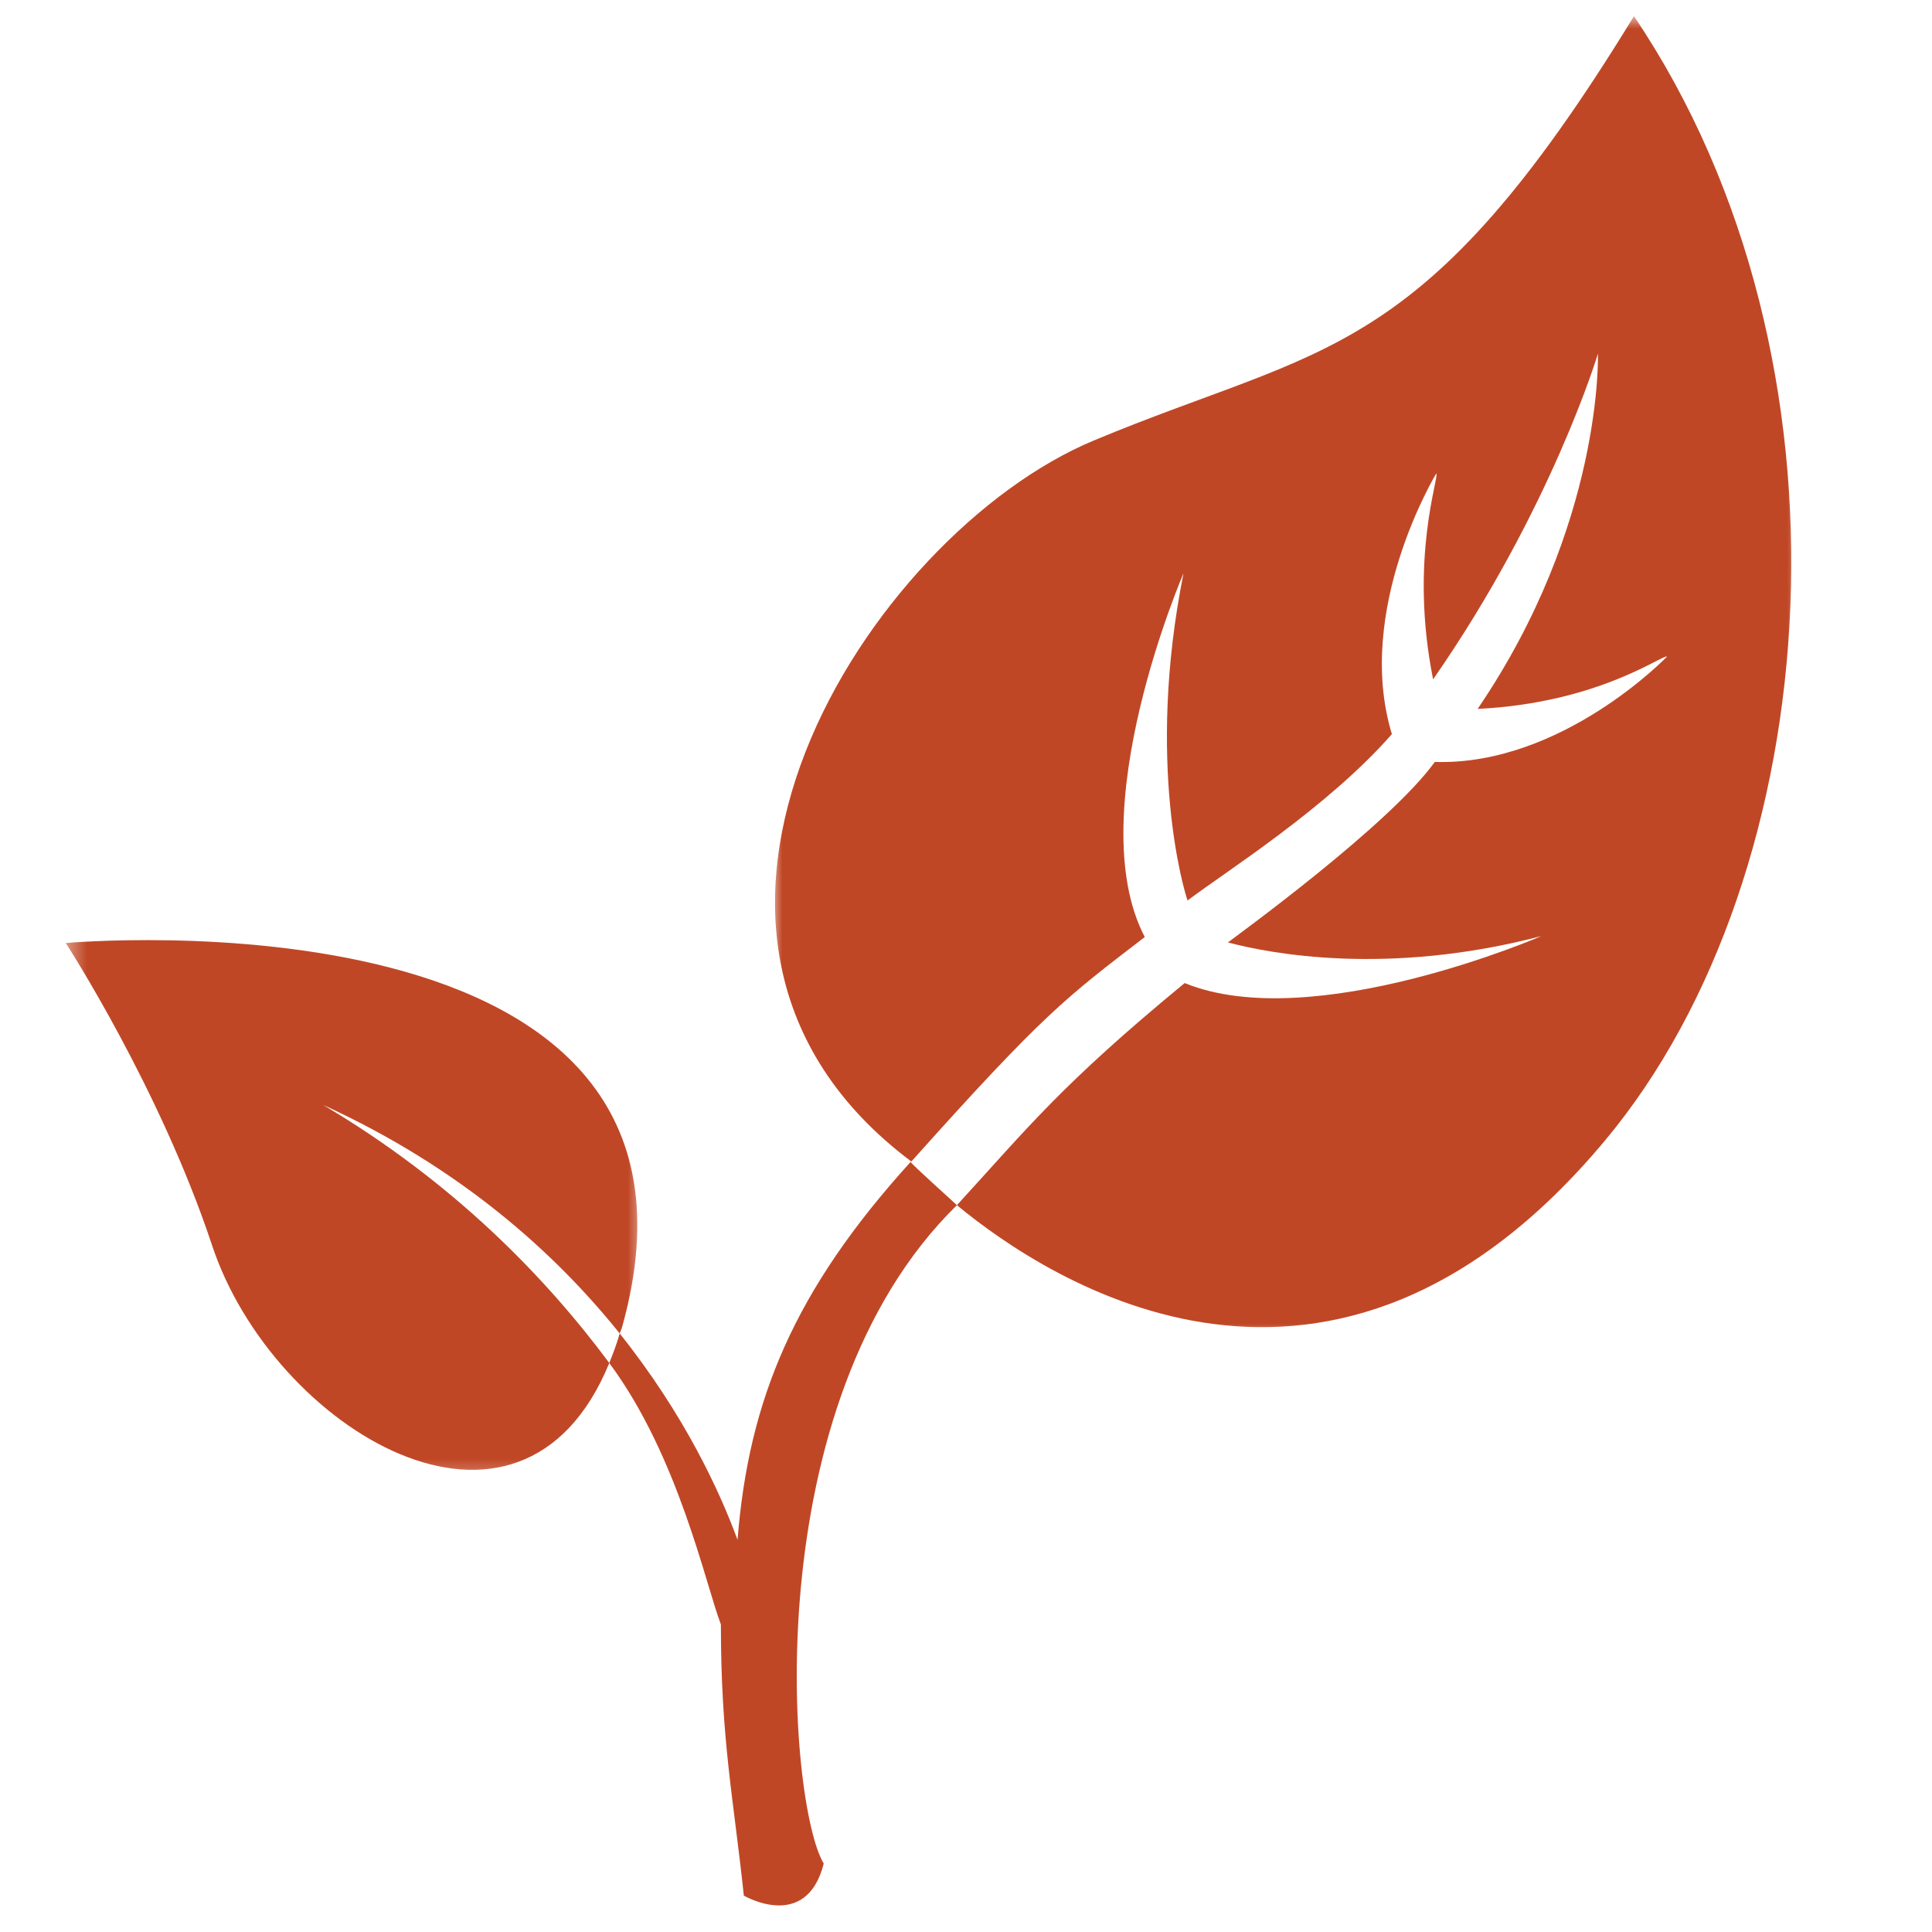 <svg width="100" height="100" viewBox="0 0 100 100" fill="none" xmlns="http://www.w3.org/2000/svg">
<mask id="mask0_5596_9811" style="mask-type:luminance" maskUnits="userSpaceOnUse" x="40" y="0" width="54" height="70">
<path d="M40 0.836H93.333V69.333H40V0.836Z" fill="white"/>
</mask>
<g mask="url(#mask0_5596_9811)">
<path d="M83.102 59C68.977 75.958 54.315 66.328 49.529 62.38C53.219 58.352 54.911 56.161 61.318 50.883C67.938 53.589 79.786 48.45 79.786 48.45C71.815 50.539 65.721 49.354 63.557 48.781C64.023 48.419 71.885 42.729 74.266 39.438C80.849 39.641 86.284 33.987 86.284 33.987C86.107 33.833 82.776 36.388 76.482 36.693C83 27.117 82.708 18.307 82.708 18.307C82.708 18.307 80.302 26.349 74.177 35.164C72.922 28.906 74.521 24.648 74.341 24.508C74.341 24.508 70.076 31.537 72.044 37.997C68.695 41.823 63.417 45.128 61.469 46.609C61.318 46.208 59.279 39.531 61.26 29.669C61.26 29.669 55.893 42.07 59.253 48.5C55.141 51.664 54.039 52.443 47.172 60.12C31.617 48.474 44.971 27.651 56.617 22.799C68.599 17.802 73.591 18.81 84.573 0.836C96.599 18.651 94.625 45.172 83.102 59Z" fill="#C04726"/>
</g>
<mask id="mask1_5596_9811" style="mask-type:luminance" maskUnits="userSpaceOnUse" x="3" y="48" width="31" height="29">
<path d="M3.393 48H33.333V76.667H3.393V48Z" fill="white"/>
</mask>
<g mask="url(#mask1_5596_9811)">
<path d="M16.724 57.19C23.8 60.425 28.706 64.818 32.076 69.021C32.117 68.898 32.169 68.797 32.209 68.656C38.612 45.604 3.404 48.812 3.404 48.812C3.404 48.812 8.268 56.3 10.979 64.464C14.115 73.922 26.93 81.784 31.537 70.549C28.211 66.073 23.453 61.177 16.724 57.19Z" fill="#C04726"/>
</g>
<path d="M49.529 62.38C49.49 62.328 47.096 60.19 47.136 60.138C41.102 66.786 38.748 72.463 38.175 79.703C37.261 77.213 35.435 73.229 32.076 69.021C31.917 69.573 31.732 70.07 31.534 70.547C35.112 75.367 36.498 81.932 37.313 84.083C37.313 90.091 37.971 93.096 38.5 98.115C38.5 98.115 41.734 100.023 42.636 96.458C40.807 93.44 39.016 72.667 49.529 62.38Z" fill="#C04726"/>
</svg>
